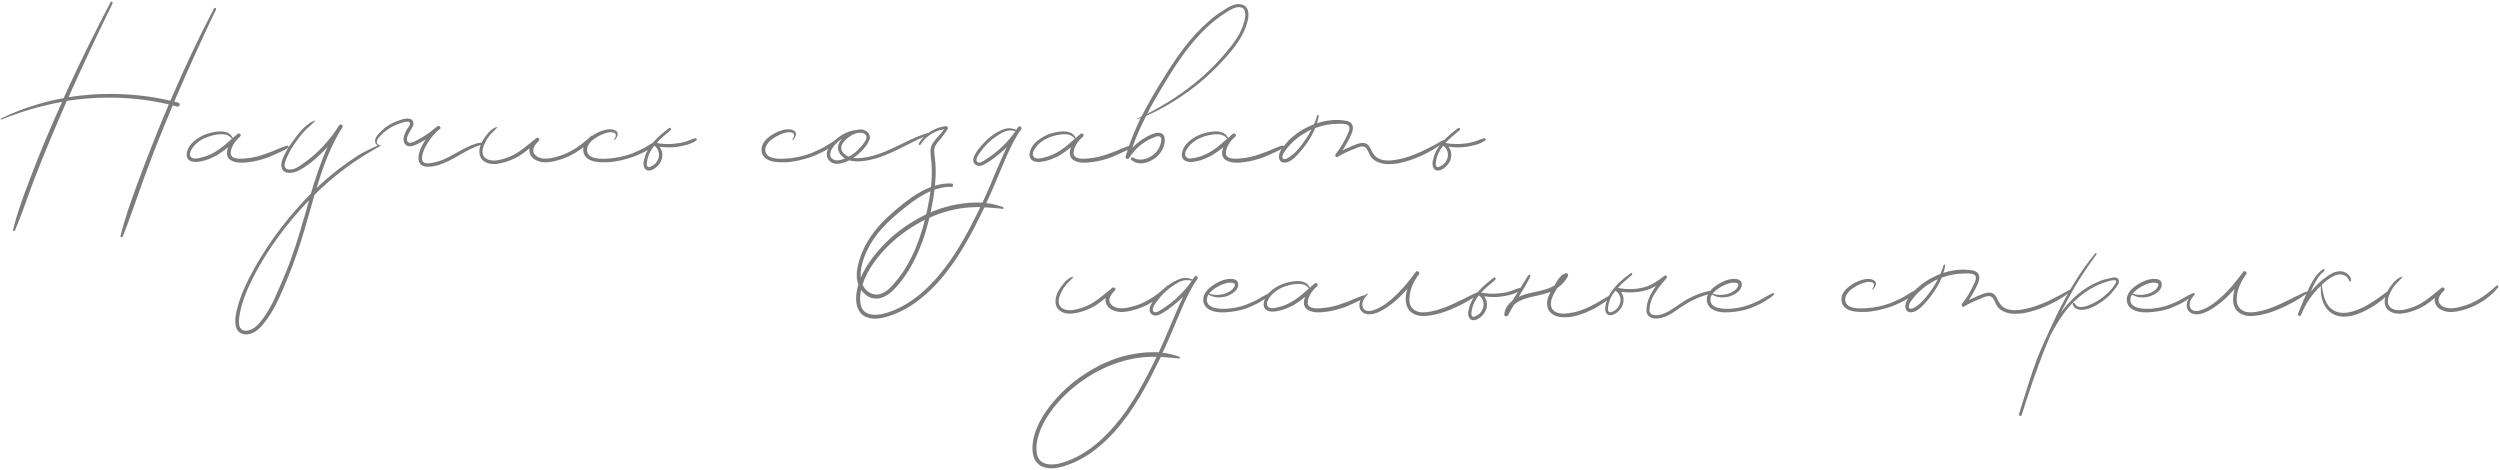 <?xml version="1.0" encoding="UTF-8"?> <svg xmlns="http://www.w3.org/2000/svg" width="1186" height="223" viewBox="0 0 1186 223" fill="none"> <path d="M101.544 3.978C94.464 17.43 87.974 31.236 81.956 45.16C81.602 45.986 81.248 46.93 80.776 47.756C71.1 45.514 61.188 44.452 51.158 44.57C44.904 44.57 38.65 45.16 32.514 46.104C35.7 39.024 39.004 31.826 42.308 24.746C45.966 16.958 49.624 9.288 53.4 1.618C53.636 0.91 52.81 0.438 52.456 1.028C45.376 14.598 38.532 28.286 32.16 42.21C31.57 43.626 30.862 45.16 30.154 46.576C26.142 47.284 22.13 48.228 18.118 49.408C12.1 51.178 6.082 53.42 0.418 56.252C0.182 56.37 0.418 56.96 0.654 56.724C9.976 52.948 19.534 50.116 29.446 48.346C24.018 60.264 18.944 72.3 14.342 84.572C11.274 92.596 8.206 100.62 6.2 108.998C6.082 109.706 6.908 109.824 7.144 109.234C10.094 102.272 12.572 95.074 15.168 87.876C17.882 80.796 20.714 73.598 23.664 66.636C26.26 60.382 28.974 54.128 31.688 47.874C31.924 47.874 32.278 47.756 32.514 47.756C43.37 46.104 54.58 45.868 65.554 47.048C70.392 47.52 75.23 48.464 80.068 49.526C74.758 62.034 69.802 74.66 65.082 87.404C62.132 95.428 59.182 103.57 57.176 111.948C57.058 112.656 57.884 112.774 58.238 112.184C61.07 105.222 63.43 98.024 66.026 90.944C68.504 83.746 71.218 76.666 73.932 69.586C76.528 62.978 79.242 56.488 81.956 49.998C82.664 50.116 83.372 50.352 84.08 50.588C85.26 50.824 85.732 48.936 84.552 48.7C83.962 48.464 83.254 48.346 82.664 48.228C85.614 41.384 88.564 34.54 91.632 27.814C95.172 20.026 98.712 12.238 102.488 4.568C102.724 3.86 101.898 3.388 101.544 3.978ZM136.112 69.114C134.578 69.468 132.926 70.294 131.392 70.884C129.858 71.592 128.206 72.182 126.554 72.772C123.368 73.952 120.064 74.896 116.642 75.132C114.518 75.368 109.326 75.84 109.444 72.536C109.562 69.822 111.45 66.99 113.456 65.22C113.692 65.102 113.81 64.984 113.928 64.748C114.754 64.04 113.574 62.742 112.63 63.568C112.63 63.568 112.512 63.686 112.394 63.804C111.686 64.394 110.978 64.984 110.388 65.574C110.388 65.456 110.388 65.338 110.388 65.22C108.264 61.444 103.544 62.152 100.004 62.978C96.465 63.804 93.397 65.574 90.918 68.052C88.677 70.412 86.788 75.604 91.272 76.666C93.278 77.138 95.403 76.548 97.29 76.076C99.178 75.486 101.066 74.66 102.836 73.716C104.724 72.536 106.494 71.238 108.264 69.822C107.202 72.418 107.32 75.014 110.034 76.312C112.512 77.492 115.58 77.256 118.176 76.902C121.244 76.548 124.194 75.722 127.144 74.66C128.678 74.07 130.212 73.362 131.746 72.654C133.398 71.946 135.168 71.12 136.584 70.176C137.174 69.704 136.82 68.878 136.112 69.114ZM95.284 74.778C93.868 75.132 91.391 75.722 90.447 74.306C89.502 73.008 90.683 71.002 91.508 69.94C93.16 67.58 95.993 65.81 98.707 64.866C100.476 64.276 102.482 63.804 104.488 63.686C106.376 63.568 108.5 63.922 109.798 65.574C109.916 65.81 110.034 65.81 110.152 65.692C105.786 69.704 101.302 73.48 95.284 74.778ZM179.448 68.878C176.262 70.412 172.958 71.828 169.89 73.716C166.822 75.722 163.754 77.846 160.804 80.088C157.146 82.92 153.488 85.988 150.184 89.292C152.662 80.914 155.612 72.654 159.742 64.984C160.568 63.45 161.512 61.916 162.456 60.382C163.046 59.32 161.512 58.494 160.922 59.438C156.438 66.518 150.774 72.772 143.93 77.492C142.514 78.554 140.98 79.616 139.21 80.206C137.912 80.442 136.024 80.796 135.316 79.498C134.726 78.554 135.08 77.374 135.434 76.43C135.788 75.368 136.26 74.306 136.732 73.362C137.558 71.592 138.62 69.822 139.682 68.288C141.098 66.282 142.632 64.158 144.284 62.388C144.992 61.562 145.818 60.736 146.762 60.028C147.706 59.202 148.532 58.258 149.476 57.432C149.594 57.314 149.476 57.196 149.24 57.196C148.178 57.668 147.116 58.14 146.29 58.848C145.228 59.556 144.402 60.382 143.576 61.208C141.924 62.978 140.39 64.866 139.092 66.754C137.676 68.642 136.378 70.53 135.434 72.536C134.49 74.424 133.074 76.902 133.546 79.144C134.254 83.156 139.328 82.212 141.924 80.796C143.812 79.852 145.582 78.554 147.352 77.256C149.122 75.84 150.892 74.306 152.544 72.654C153.488 71.71 154.432 70.766 155.376 69.704C152.19 76.784 149.712 84.336 147.47 91.888C146.408 92.95 145.228 94.13 144.166 95.31C133.9 106.284 125.05 118.556 118.206 131.89C116.318 135.548 114.666 139.324 113.368 143.336C112.424 146.64 111.244 150.416 111.716 153.956C111.952 155.372 112.424 156.788 113.604 157.614C114.784 158.558 116.318 158.794 117.852 158.558C121.392 157.968 123.988 155.136 125.994 152.304C130.832 146.05 133.664 138.498 136.732 131.3C139.8 123.748 142.396 116.078 144.638 108.408C146.172 103.098 147.706 97.67 149.24 92.36C157.146 84.572 165.878 77.728 175.554 72.064C176.97 71.238 178.386 70.294 179.92 69.586C180.392 69.35 179.92 68.642 179.448 68.878ZM138.384 121.86C137.086 125.754 135.552 129.53 133.9 133.306C132.366 136.728 130.95 140.268 129.298 143.69C127.528 146.994 125.64 150.298 123.162 153.13C121.982 154.428 120.802 155.608 119.15 156.316C117.852 156.906 115.964 157.26 114.666 156.316C113.486 155.372 113.368 153.838 113.368 152.54C113.368 150.77 113.722 149 114.076 147.348C114.902 143.336 116.436 139.442 118.088 135.784C124.106 122.686 132.72 110.414 142.278 99.676C143.694 98.142 145.11 96.49 146.644 95.074C146.054 96.844 145.582 98.614 145.11 100.384C142.986 107.582 140.98 114.78 138.384 121.86ZM228.012 67.698C224.944 68.052 222.23 69.468 219.516 70.884C216.566 72.418 213.734 74.188 210.784 75.486C209.25 76.194 207.716 76.666 206.064 77.02C204.648 77.374 202.052 77.964 200.872 76.902C199.928 75.958 200.164 74.188 200.518 73.008C200.872 71.592 201.462 70.294 202.17 68.996C203.822 66.046 206.064 63.214 208.66 61.208C209.604 60.5 208.306 59.32 207.48 59.91C204.176 62.624 200.754 65.22 196.86 66.99C196.034 67.344 194.736 68.052 193.792 67.58C193.084 67.226 192.966 66.282 193.084 65.574C193.438 63.568 194.854 62.034 195.68 60.264C196.388 58.848 196.388 57.078 194.736 56.488C193.084 55.898 191.078 56.488 189.544 57.078C186.122 58.14 182.818 60.028 180.34 62.742C179.16 63.922 177.626 65.574 177.98 67.462C178.334 68.878 179.75 69.586 181.048 68.76C181.048 68.642 181.048 68.524 180.93 68.642C179.75 69.232 178.452 68.288 178.806 66.872C179.042 66.046 179.75 65.102 180.458 64.394C181.52 63.214 182.818 62.152 184.234 61.208C185.65 60.264 187.184 59.438 188.836 58.848C190.252 58.376 192.14 57.55 193.674 57.786C194.736 57.904 194.736 58.73 194.264 59.556C193.792 60.382 193.202 61.09 192.73 61.916C192.022 63.332 191.314 64.866 191.432 66.4C191.55 67.698 192.14 68.76 193.32 69.232C194.972 69.822 196.86 68.878 198.276 68.17C199.574 67.58 200.872 66.872 202.052 66.046C201.698 66.518 201.462 66.99 201.108 67.462C199.692 69.94 198.04 73.244 198.63 76.194C199.574 80.206 204.766 79.144 207.598 78.436C211.138 77.374 214.442 75.604 217.51 73.834C220.932 71.828 224.354 69.822 228.13 68.76C228.602 68.524 228.602 67.698 228.012 67.698ZM280.426 64.512C276.178 68.524 271.458 71.946 265.912 73.834C262.372 74.896 256.708 76.666 253.758 73.362C251.752 71.238 253.994 68.406 255.528 66.872C256.472 66.046 255.174 64.866 254.348 65.574C249.864 69.114 245.734 73.126 240.306 74.896C237.828 75.722 234.996 76.548 232.4 75.958C231.22 75.722 230.158 75.132 229.45 74.07C228.624 72.536 228.86 70.766 229.45 69.232C230.158 67.462 231.102 65.692 232.282 64.276C233.344 62.86 234.76 61.916 235.822 60.5C235.94 60.382 235.822 60.146 235.704 60.264C234.052 60.618 232.636 61.916 231.574 63.096C230.394 64.512 229.332 65.928 228.506 67.58C227.09 70.648 226.618 74.424 229.686 76.548C232.046 78.2 235.232 77.964 237.828 77.374C240.896 76.666 243.846 75.486 246.56 73.834C248.212 72.772 249.746 71.592 251.28 70.294C251.044 71.12 251.044 71.946 251.398 72.772C251.988 74.896 253.994 76.076 256 76.666C258.596 77.374 261.192 76.902 263.67 76.312C266.856 75.486 269.924 74.306 272.638 72.654C275.942 70.766 278.892 68.288 281.252 65.338C281.606 64.748 281.016 64.04 280.426 64.512ZM311.428 66.754C309.54 67.698 307.77 68.996 305.882 70.058C303.994 71.002 301.988 71.946 299.982 72.772C296.206 74.188 292.194 75.014 288.182 75.25C285.704 75.368 282.754 75.486 280.394 74.306C279.332 73.716 278.624 72.772 278.506 71.592C278.27 69.586 279.45 68.052 280.748 66.754C282.636 65.22 284.878 63.922 287.12 63.214C288.3 62.86 289.716 62.506 290.896 62.86C292.784 63.214 292.194 64.984 291.368 66.046C291.25 66.282 291.368 66.518 291.604 66.4C292.784 65.22 293.964 62.978 291.958 61.916C289.834 60.736 286.766 61.562 284.642 62.388C280.866 64.04 275.674 67.462 276.854 72.418C277.68 75.722 281.338 76.784 284.406 76.902C288.536 77.256 292.902 76.666 296.796 75.486C299.628 74.778 302.342 73.716 304.938 72.418C307.416 71.238 310.248 69.586 312.018 67.462C312.372 67.108 311.9 66.518 311.428 66.754ZM329.831 65.574C328.297 65.928 326.881 66.636 325.465 67.108C323.931 67.58 322.397 67.934 320.863 68.052C317.677 68.524 314.491 68.406 311.423 67.816C313.311 65.81 315.435 64.04 317.559 62.27C317.795 62.034 318.031 61.916 318.149 61.68C318.739 61.208 318.031 60.264 317.441 60.736C312.485 64.512 307.057 69.114 305.641 75.486C305.287 76.666 305.051 78.2 305.641 79.38C306.113 80.678 307.411 81.15 308.709 80.796C311.187 80.088 313.311 77.728 314.019 75.25C314.491 73.244 314.137 71.12 312.839 69.586C315.553 69.94 318.267 70.058 320.981 69.704C322.751 69.468 324.403 69.114 326.055 68.642C327.471 68.17 329.123 67.58 330.421 66.518C330.893 66.164 330.303 65.456 329.831 65.574ZM311.895 76.194C311.305 77.374 310.243 78.318 308.945 78.908C308.355 79.262 307.411 79.616 307.057 78.79C306.703 78.2 306.821 77.492 306.939 76.784C307.293 73.834 308.591 71.356 310.361 69.114C312.603 70.53 313.311 73.716 311.895 76.194ZM396.01 66.754C394.122 67.698 392.352 68.996 390.464 70.058C388.576 71.002 386.57 71.946 384.564 72.772C380.788 74.188 376.776 75.014 372.764 75.25C370.286 75.368 367.336 75.486 364.976 74.306C363.914 73.716 363.206 72.772 363.088 71.592C362.852 69.586 364.032 68.052 365.33 66.754C367.218 65.22 369.46 63.922 371.702 63.214C372.882 62.86 374.298 62.506 375.478 62.86C377.366 63.214 376.776 64.984 375.95 66.046C375.832 66.282 375.95 66.518 376.186 66.4C377.366 65.22 378.546 62.978 376.54 61.916C374.416 60.736 371.348 61.562 369.224 62.388C365.448 64.04 360.256 67.462 361.436 72.418C362.262 75.722 365.92 76.784 368.988 76.902C373.118 77.256 377.484 76.666 381.378 75.486C384.21 74.778 386.924 73.716 389.52 72.418C391.998 71.238 394.83 69.586 396.6 67.462C396.954 67.108 396.482 66.518 396.01 66.754ZM441.821 62.624C434.741 64.394 428.369 68.17 421.761 71.12C418.457 72.536 415.035 73.834 411.495 74.542C409.371 74.896 407.011 75.25 404.769 74.896C406.303 73.952 407.719 72.772 409.017 71.356C410.315 69.94 411.731 68.288 412.439 66.4C413.147 64.512 412.203 62.742 410.433 61.916C409.135 61.208 407.719 61.326 406.303 61.68C402.999 61.916 399.695 63.568 397.217 65.574C394.621 67.698 390.491 72.064 392.969 75.604C395.211 79.026 399.695 77.61 402.881 76.076C406.775 77.138 411.259 76.312 415.153 75.25C424.593 72.536 432.853 66.754 442.057 63.332C442.529 63.214 442.293 62.506 441.821 62.624ZM410.905 64.394C411.377 65.456 410.669 66.518 410.197 67.344C409.253 68.76 408.073 70.058 406.775 71.356C405.595 72.536 404.179 73.48 402.645 74.306C402.173 74.188 401.701 73.834 401.229 73.598C400.049 72.772 398.987 71.474 399.105 69.94C399.105 68.642 399.931 67.58 400.875 66.636C402.763 64.63 406.303 62.388 409.135 63.096C409.843 63.214 410.669 63.686 410.905 64.394ZM396.745 76.076C395.801 75.958 394.739 75.486 394.149 74.66C393.677 73.716 393.795 72.654 394.149 71.71C394.857 69.822 396.391 68.288 397.807 66.99C398.397 66.518 398.869 66.164 399.459 65.81C398.751 66.636 398.161 67.462 397.807 68.524C396.863 71.356 398.633 73.834 400.875 75.132C399.577 75.722 398.161 76.194 396.745 76.076ZM451.448 87.05C448.734 86.932 446.02 87.286 443.542 88.112C443.66 86.46 443.778 84.808 443.896 83.038C443.896 81.268 443.896 79.38 443.778 77.61C443.66 75.722 443.306 73.834 443.188 71.946C443.07 69.468 444.368 68.052 445.902 66.282C447.082 64.866 448.144 63.45 449.088 62.034C449.442 61.562 449.914 60.854 449.56 60.264C449.088 59.438 447.2 60.146 446.492 60.264C443.542 60.972 440.828 62.506 438.586 64.63C437.524 65.692 436.58 66.872 435.872 68.17C435.518 68.642 436.344 69.114 436.698 68.642C438.232 66.046 440.592 64.04 443.306 62.742C444.604 62.034 446.02 61.68 447.436 61.444C447.554 61.326 447.672 61.326 447.908 61.326C446.964 62.624 445.902 63.804 444.84 64.984C443.542 66.518 442.126 67.934 441.654 69.94C441.3 71.238 441.418 72.536 441.536 73.952C441.772 75.722 441.89 77.492 442.008 79.262C442.126 82.448 442.008 85.516 441.654 88.702C438.586 89.882 435.636 91.534 432.804 93.422C430.09 95.31 427.376 97.434 424.898 99.558C422.302 101.8 419.824 104.042 417.582 106.52C413.216 111.358 409.558 117.022 407.67 123.394C406.608 126.934 405.9 130.71 406.962 134.25C407.788 137.082 409.794 139.678 412.508 140.976C419.116 143.808 424.662 137.2 428.202 132.48C432.332 127.052 435.282 120.798 437.642 114.426C440.002 107.936 441.536 101.21 442.716 94.366C442.952 92.95 443.188 91.416 443.306 90C444.486 89.646 445.666 89.292 446.846 89.056C448.38 88.702 449.914 88.584 451.448 88.702C452.392 88.702 452.392 87.05 451.448 87.05ZM437.524 108.762C435.754 114.78 433.394 120.68 430.09 126.226C428.556 128.94 426.668 131.536 424.544 134.014C422.656 136.374 420.296 138.734 417.346 139.56C414.514 140.268 411.682 138.852 410.03 136.492C408.142 133.778 408.024 130.12 408.614 126.934C409.794 120.798 412.98 115.016 416.874 110.178C420.768 105.458 425.488 101.446 430.326 97.67C433.748 94.956 437.406 92.478 441.418 90.708C440.592 96.844 439.294 102.862 437.524 108.762ZM482.96 60.382C482.724 60.736 482.37 61.09 482.134 61.562C480.718 61.09 479.42 60.736 478.004 60.854C476.234 61.09 474.582 61.916 473.048 62.742C469.39 64.866 466.322 67.934 463.726 71.356C462.782 72.772 461.602 74.424 461.72 76.194C461.838 77.846 463.372 78.908 465.024 78.672C466.912 78.318 468.8 76.902 470.452 75.84C472.104 74.66 473.638 73.362 475.172 72.064C475.998 71.356 476.824 70.648 477.65 69.822C475.408 74.306 473.638 78.908 471.632 83.392C469.862 87.758 467.974 92.006 466.086 96.136C462.074 95.9 457.944 96.254 453.932 96.962C446.616 98.26 439.654 101.092 433.282 104.986C426.792 108.88 421.01 113.718 416.172 119.5C410.98 125.636 406.378 133.188 406.142 141.448C406.142 145.224 407.322 149 410.98 150.416C414.166 151.714 417.824 151.124 421.01 150.18C427.264 148.292 432.928 144.988 437.884 140.74C448.268 132.126 455.82 120.208 462.074 108.29C463.726 104.986 465.378 101.682 467.03 98.378C468.21 98.378 469.39 98.496 470.57 98.614C472.34 98.732 473.992 98.85 475.762 99.086C476.234 99.086 476.234 98.496 475.88 98.26C473.284 97.316 470.57 96.608 467.856 96.372C468.8 94.484 469.626 92.596 470.452 90.708C473.992 82.802 476.942 74.66 480.954 66.99C482.016 64.984 483.196 63.096 484.494 61.208C485.084 60.264 483.55 59.438 482.96 60.382ZM463.49 101.446C457.708 113.246 451.1 124.928 442.014 134.368C437.766 138.852 432.81 142.864 427.264 145.696C424.55 147.112 421.482 148.292 418.532 149C415.464 149.59 411.334 149.708 409.328 146.876C408.148 145.224 408.03 143.1 408.03 141.212C408.148 139.206 408.502 137.2 409.092 135.312C410.272 131.536 412.16 127.996 414.52 124.692C418.768 118.674 424.196 113.482 430.214 109.352C436.114 105.222 442.722 102.036 449.684 100.148C453.106 99.204 456.528 98.614 460.068 98.378C461.72 98.26 463.372 98.26 465.024 98.26C464.552 99.322 464.08 100.384 463.49 101.446ZM468.092 75.368C467.148 75.958 464.434 78.082 463.49 76.666C462.664 75.486 464.08 73.48 464.788 72.536C466.912 69.468 469.508 66.754 472.576 64.748C474.11 63.686 475.644 62.624 477.414 62.152C478.83 61.68 480.364 61.916 481.78 62.152C478.122 67.462 473.402 71.946 468.092 75.368ZM535.976 69.114C534.442 69.468 532.79 70.294 531.256 70.884C529.722 71.592 528.07 72.182 526.418 72.772C523.232 73.952 519.928 74.896 516.506 75.132C514.382 75.368 509.19 75.84 509.308 72.536C509.426 69.822 511.314 66.99 513.32 65.22C513.556 65.102 513.674 64.984 513.792 64.748C514.618 64.04 513.438 62.742 512.494 63.568C512.494 63.568 512.376 63.686 512.258 63.804C511.55 64.394 510.842 64.984 510.252 65.574C510.252 65.456 510.252 65.338 510.252 65.22C508.128 61.444 503.408 62.152 499.868 62.978C496.328 63.804 493.26 65.574 490.782 68.052C488.54 70.412 486.652 75.604 491.136 76.666C493.142 77.138 495.266 76.548 497.154 76.076C499.042 75.486 500.93 74.66 502.7 73.716C504.588 72.536 506.358 71.238 508.128 69.822C507.066 72.418 507.184 75.014 509.898 76.312C512.376 77.492 515.444 77.256 518.04 76.902C521.108 76.548 524.058 75.722 527.008 74.66C528.542 74.07 530.076 73.362 531.61 72.654C533.262 71.946 535.032 71.12 536.448 70.176C537.038 69.704 536.684 68.878 535.976 69.114ZM495.148 74.778C493.732 75.132 491.254 75.722 490.31 74.306C489.366 73.008 490.546 71.002 491.372 69.94C493.024 67.58 495.856 65.81 498.57 64.866C500.34 64.276 502.346 63.804 504.352 63.686C506.24 63.568 508.364 63.922 509.662 65.574C509.78 65.81 509.898 65.81 510.016 65.692C505.65 69.704 501.166 73.48 495.148 74.778ZM592.023 5.04C591.433 2.68 589.191 1.736 586.831 1.972C584.235 2.326 581.993 3.86 579.869 5.276C577.509 6.692 575.385 8.344 573.261 10.232C564.765 17.548 558.275 26.87 552.375 36.428C548.481 42.564 544.823 48.818 541.519 55.308C540.929 55.662 540.339 55.898 539.749 56.134C539.513 56.252 539.631 56.606 539.867 56.488C540.339 56.37 540.693 56.134 541.165 55.898C539.041 60.382 537.035 64.984 535.383 69.822C534.911 71.238 534.439 72.772 533.967 74.306C533.731 75.25 535.147 75.84 535.619 75.014C538.451 70.53 542.699 66.872 547.655 65.102C548.363 64.748 549.543 64.394 550.369 64.866C551.313 65.456 550.841 67.344 550.605 68.17C549.897 70.766 548.363 72.772 546.003 74.188C543.525 75.722 540.221 76.43 537.625 74.778C536.917 74.306 536.091 75.25 536.681 75.84C539.277 78.082 542.699 77.846 545.531 76.43C548.599 75.014 550.723 72.89 551.903 69.822C552.847 67.462 553.319 63.332 549.897 62.978C548.717 62.86 547.419 63.332 546.239 63.804C544.705 64.394 543.289 65.22 541.873 66.164C540.221 67.226 538.569 68.642 537.153 70.176C538.923 64.866 541.283 59.792 543.761 54.954C552.965 50.942 561.461 45.514 569.249 39.142C573.615 35.484 577.863 31.354 581.639 27.106C585.415 22.858 588.955 18.256 590.961 12.946C591.787 10.586 592.731 7.636 592.023 5.04ZM590.253 10.232C588.955 15.542 585.533 20.262 581.993 24.392C578.571 28.64 574.677 32.534 570.665 36.192C562.641 43.272 553.673 49.172 544.233 54.01C546.239 49.998 548.481 46.104 550.841 42.21C556.387 32.888 562.169 23.684 569.603 15.896C573.261 12.002 577.391 8.58 581.875 5.748C583.881 4.568 586.359 2.916 588.719 3.506C591.551 4.214 590.843 8.108 590.253 10.232ZM608.228 69.114C606.694 69.468 605.042 70.294 603.508 70.884C601.974 71.592 600.322 72.182 598.67 72.772C595.484 73.952 592.18 74.896 588.758 75.132C586.634 75.368 581.442 75.84 581.56 72.536C581.678 69.822 583.566 66.99 585.572 65.22C585.808 65.102 585.926 64.984 586.044 64.748C586.87 64.04 585.69 62.742 584.746 63.568C584.746 63.568 584.628 63.686 584.51 63.804C583.802 64.394 583.094 64.984 582.504 65.574C582.504 65.456 582.504 65.338 582.504 65.22C580.38 61.444 575.66 62.152 572.12 62.978C568.58 63.804 565.512 65.574 563.034 68.052C560.792 70.412 558.904 75.604 563.388 76.666C565.394 77.138 567.518 76.548 569.406 76.076C571.294 75.486 573.182 74.66 574.952 73.716C576.84 72.536 578.61 71.238 580.38 69.822C579.318 72.418 579.436 75.014 582.15 76.312C584.628 77.492 587.696 77.256 590.292 76.902C593.36 76.548 596.31 75.722 599.26 74.66C600.794 74.07 602.328 73.362 603.862 72.654C605.514 71.946 607.284 71.12 608.7 70.176C609.29 69.704 608.936 68.878 608.228 69.114ZM567.4 74.778C565.984 75.132 563.506 75.722 562.562 74.306C561.618 73.008 562.798 71.002 563.624 69.94C565.276 67.58 568.108 65.81 570.822 64.866C572.592 64.276 574.598 63.804 576.604 63.686C578.492 63.568 580.616 63.922 581.914 65.574C582.032 65.81 582.15 65.81 582.268 65.692C577.902 69.704 573.418 73.48 567.4 74.778ZM684.485 66.518C681.181 68.524 677.641 70.294 674.219 71.946C670.679 73.48 667.139 74.896 663.363 75.604C660.413 76.194 657.109 76.548 654.395 75.368C653.215 74.896 652.271 74.07 651.563 73.008C650.501 71.592 650.147 69.586 648.613 68.406C646.489 66.99 643.657 68.406 641.533 69.232C639.999 69.822 638.347 70.648 636.813 71.356C638.347 69.114 639.645 66.754 640.825 64.276C641.415 62.978 642.005 61.444 641.769 60.028C641.415 58.494 640.235 57.55 638.701 57.314C634.099 56.488 629.261 56.96 624.777 58.494C625.131 57.314 625.485 56.134 625.603 55.072C625.721 54.482 625.013 54.246 624.895 54.836C624.659 55.19 624.541 55.544 624.541 55.898C624.187 56.96 623.715 58.022 623.361 58.966C622.417 59.32 621.473 59.674 620.647 60.146C617.815 61.444 615.219 63.096 612.859 65.22C611.679 66.164 610.617 67.344 609.673 68.524C608.729 69.704 607.667 70.884 607.195 72.182C606.251 74.306 606.605 77.374 609.555 77.138C611.915 77.02 614.039 75.014 615.573 73.362C618.995 69.704 622.063 65.338 623.951 60.736C627.491 59.438 631.149 58.73 634.925 58.73C636.223 58.73 638.229 58.612 639.409 59.32C640.825 60.146 639.999 62.27 639.409 63.45C637.875 66.872 635.987 70.176 633.627 73.126C633.155 73.834 633.745 74.896 634.571 74.424C636.931 73.008 639.409 71.828 641.887 70.884C643.657 70.176 646.725 68.406 648.259 70.412C649.203 71.828 649.675 73.598 650.737 74.896C651.681 75.84 652.743 76.548 654.041 77.02C656.873 78.2 660.177 77.964 663.245 77.492C666.903 76.784 670.443 75.604 673.865 74.07C677.877 72.3 681.653 70.058 685.075 67.344C685.547 66.99 684.957 66.164 684.485 66.518ZM616.635 69.822C615.219 71.474 613.685 73.244 611.797 74.424C611.089 74.896 610.263 75.486 609.319 75.486C608.257 75.486 608.257 74.542 608.493 73.598C608.847 72.536 609.673 71.474 610.381 70.53C611.207 69.468 612.151 68.524 613.095 67.58C614.983 65.692 617.107 64.158 619.467 62.86C620.293 62.27 621.237 61.798 622.181 61.444C620.647 64.394 618.759 67.226 616.635 69.822ZM704.112 65.574C702.578 65.928 701.162 66.636 699.746 67.108C698.212 67.58 696.678 67.934 695.144 68.052C691.958 68.524 688.772 68.406 685.704 67.816C687.592 65.81 689.716 64.04 691.84 62.27C692.076 62.034 692.312 61.916 692.43 61.68C693.02 61.208 692.312 60.264 691.722 60.736C686.766 64.512 681.338 69.114 679.922 75.486C679.568 76.666 679.332 78.2 679.922 79.38C680.394 80.678 681.692 81.15 682.99 80.796C685.468 80.088 687.592 77.728 688.3 75.25C688.772 73.244 688.418 71.12 687.12 69.586C689.834 69.94 692.548 70.058 695.262 69.704C697.032 69.468 698.684 69.114 700.336 68.642C701.752 68.17 703.404 67.58 704.702 66.518C705.174 66.164 704.584 65.456 704.112 65.574ZM686.176 76.194C685.586 77.374 684.524 78.318 683.226 78.908C682.636 79.262 681.692 79.616 681.338 78.79C680.984 78.2 681.102 77.492 681.22 76.784C681.574 73.834 682.872 71.356 684.642 69.114C686.884 70.53 687.592 73.716 686.176 76.194Z" fill="#7C7C7C"></path> <path d="M553.74 135.512C549.492 139.524 544.772 142.946 539.226 144.834C535.686 145.896 530.022 147.666 527.072 144.362C525.066 142.238 527.308 139.406 528.842 137.872C529.786 137.046 528.488 135.866 527.662 136.574C523.178 140.114 519.048 144.126 513.62 145.896C511.142 146.722 508.31 147.548 505.714 146.958C504.534 146.722 503.472 146.132 502.764 145.07C501.938 143.536 502.174 141.766 502.764 140.232C503.472 138.462 504.416 136.692 505.596 135.276C506.658 133.86 508.074 132.916 509.136 131.5C509.254 131.382 509.136 131.146 509.018 131.264C507.366 131.618 505.95 132.916 504.888 134.096C503.708 135.512 502.646 136.928 501.82 138.58C500.404 141.648 499.932 145.424 503 147.548C505.36 149.2 508.546 148.964 511.142 148.374C514.21 147.666 517.16 146.486 519.874 144.834C521.526 143.772 523.06 142.592 524.594 141.294C524.358 142.12 524.358 142.946 524.712 143.772C525.302 145.896 527.308 147.076 529.314 147.666C531.91 148.374 534.506 147.902 536.984 147.312C540.17 146.486 543.238 145.306 545.952 143.654C549.256 141.766 552.206 139.288 554.566 136.338C554.92 135.748 554.33 135.04 553.74 135.512ZM566.598 131.382C566.362 131.736 566.008 132.09 565.772 132.562C564.356 132.09 563.058 131.736 561.642 131.854C559.872 132.09 558.22 132.916 556.686 133.742C553.028 135.866 549.96 138.934 547.364 142.356C546.42 143.772 545.24 145.424 545.358 147.194C545.476 148.846 547.01 149.908 548.662 149.672C550.55 149.318 552.438 147.902 554.09 146.84C555.742 145.66 557.276 144.362 558.81 143.064C559.636 142.356 560.462 141.648 561.288 140.822C559.046 145.306 557.276 149.908 555.27 154.392C553.5 158.758 551.612 163.006 549.724 167.136C545.712 166.9 541.582 167.254 537.57 167.962C530.254 169.26 523.292 172.092 516.92 175.986C510.43 179.88 504.648 184.718 499.81 190.5C494.618 196.636 490.016 204.188 489.78 212.448C489.78 216.224 490.96 220 494.618 221.416C497.804 222.714 501.462 222.124 504.648 221.18C510.902 219.292 516.566 215.988 521.522 211.74C531.906 203.126 539.458 191.208 545.712 179.29C547.364 175.986 549.016 172.682 550.668 169.378C551.848 169.378 553.028 169.496 554.208 169.614C555.978 169.732 557.63 169.85 559.4 170.086C559.872 170.086 559.872 169.496 559.518 169.26C556.922 168.316 554.208 167.608 551.494 167.372C552.438 165.484 553.264 163.596 554.09 161.708C557.63 153.802 560.58 145.66 564.592 137.99C565.654 135.984 566.834 134.096 568.132 132.208C568.722 131.264 567.188 130.438 566.598 131.382ZM547.128 172.446C541.346 184.246 534.738 195.928 525.652 205.368C521.404 209.852 516.448 213.864 510.902 216.696C508.188 218.112 505.12 219.292 502.17 220C499.102 220.59 494.972 220.708 492.966 217.876C491.786 216.224 491.668 214.1 491.668 212.212C491.786 210.206 492.14 208.2 492.73 206.312C493.91 202.536 495.798 198.996 498.158 195.692C502.406 189.674 507.834 184.482 513.852 180.352C519.752 176.222 526.36 173.036 533.322 171.148C536.744 170.204 540.166 169.614 543.706 169.378C545.358 169.26 547.01 169.26 548.662 169.26C548.19 170.322 547.718 171.384 547.128 172.446ZM551.73 146.368C550.786 146.958 548.072 149.082 547.128 147.666C546.302 146.486 547.718 144.48 548.426 143.536C550.55 140.468 553.146 137.754 556.214 135.748C557.748 134.686 559.282 133.624 561.052 133.152C562.468 132.68 564.002 132.916 565.418 133.152C561.76 138.462 557.04 142.946 551.73 146.368ZM602.268 139.052C599.908 139.996 597.666 141.53 595.424 142.71C593.182 143.772 590.822 144.716 588.462 145.424C584.922 146.368 580.792 146.84 577.134 146.25C575.718 146.014 574.184 145.542 573.24 144.362C572.178 142.946 572.414 141.176 573.24 139.76C575.128 140.822 577.134 141.294 579.258 141.058C581.736 140.822 584.096 139.878 585.984 138.108C587.754 136.456 588.344 133.152 585.276 132.444C582.208 131.854 579.022 133.152 576.426 134.686C574.184 136.102 571.706 137.99 570.998 140.704C570.526 142.592 570.998 144.834 572.65 146.132C575.6 148.61 580.438 148.374 584.096 147.902C587.4 147.548 590.586 146.722 593.654 145.306C595.306 144.598 596.84 143.89 598.256 142.946C599.79 142.002 601.442 141.058 602.74 139.76C602.976 139.524 602.74 138.934 602.268 139.052ZM579.612 135.04C580.792 134.568 582.09 134.096 583.27 134.096C583.978 134.096 584.686 134.096 585.276 134.332C585.984 134.568 585.866 135.276 585.63 135.866C584.686 137.99 581.854 139.288 579.73 139.642C577.724 140.114 575.482 139.996 573.594 139.288L573.712 139.17C575.246 137.282 577.488 135.984 579.612 135.04ZM647.04 140.114C645.506 140.468 643.854 141.294 642.32 141.884C640.786 142.592 639.134 143.182 637.482 143.772C634.296 144.952 630.992 145.896 627.57 146.132C625.446 146.368 620.254 146.84 620.372 143.536C620.49 140.822 622.378 137.99 624.384 136.22C624.62 136.102 624.738 135.984 624.856 135.748C625.682 135.04 624.502 133.742 623.558 134.568C623.558 134.568 623.44 134.686 623.322 134.804C622.614 135.394 621.906 135.984 621.316 136.574C621.316 136.456 621.316 136.338 621.316 136.22C619.192 132.444 614.472 133.152 610.932 133.978C607.392 134.804 604.324 136.574 601.846 139.052C599.604 141.412 597.716 146.604 602.2 147.666C604.206 148.138 606.33 147.548 608.218 147.076C610.106 146.486 611.994 145.66 613.764 144.716C615.652 143.536 617.422 142.238 619.192 140.822C618.13 143.418 618.248 146.014 620.962 147.312C623.44 148.492 626.508 148.256 629.104 147.902C632.172 147.548 635.122 146.722 638.072 145.66C639.606 145.07 641.14 144.362 642.674 143.654C644.326 142.946 646.096 142.12 647.512 141.176C648.102 140.704 647.748 139.878 647.04 140.114ZM606.212 145.778C604.796 146.132 602.318 146.722 601.374 145.306C600.43 144.008 601.61 142.002 602.436 140.94C604.088 138.58 606.92 136.81 609.634 135.866C611.404 135.276 613.41 134.804 615.416 134.686C617.304 134.568 619.428 134.922 620.726 136.574C620.844 136.81 620.962 136.81 621.08 136.692C616.714 140.704 612.23 144.48 606.212 145.778ZM701.523 138.344C694.561 141.412 688.189 145.424 680.873 147.312C678.395 147.902 675.799 148.492 673.321 148.02C670.489 147.43 668.601 145.306 668.601 142.356C668.601 138.462 670.017 134.568 672.259 131.382C672.495 130.91 672.849 130.438 673.203 130.084C673.793 129.258 672.377 128.078 671.669 128.904C671.669 129.022 671.669 129.022 671.551 129.14C668.247 133.624 664.589 138.108 660.341 141.766C658.335 143.536 656.211 145.07 653.851 146.25C652.199 146.958 649.957 148.02 648.069 147.312C646.417 146.722 646.063 144.952 646.417 143.418C646.771 141.884 647.833 140.704 648.895 139.524C649.013 139.406 648.895 139.17 648.659 139.288C648.187 139.642 647.479 139.878 647.007 140.35C646.417 140.704 645.945 141.412 645.709 142.002C644.883 143.3 644.647 144.834 645.119 146.368C646.063 148.846 648.777 149.436 651.255 148.964C653.969 148.374 656.447 146.84 658.689 145.306C661.403 143.418 663.763 141.294 666.005 138.816C666.595 138.226 667.067 137.636 667.657 137.046C667.303 138.108 667.067 139.288 666.949 140.468C666.595 143.772 667.421 147.312 670.607 148.846C673.085 150.262 676.153 150.026 678.985 149.554C682.171 149.082 685.357 148.02 688.425 146.722C693.263 144.716 697.747 142.238 701.995 139.17C702.467 138.816 702.113 138.108 701.523 138.344ZM721.03 136.574C719.496 136.928 718.08 137.636 716.664 138.108C715.13 138.58 713.596 138.934 712.062 139.052C708.876 139.524 705.69 139.406 702.622 138.816C704.51 136.81 706.634 135.04 708.758 133.27C708.994 133.034 709.23 132.916 709.348 132.68C709.938 132.208 709.23 131.264 708.64 131.736C703.684 135.512 698.256 140.114 696.84 146.486C696.486 147.666 696.25 149.2 696.84 150.38C697.312 151.678 698.61 152.15 699.908 151.796C702.386 151.088 704.51 148.728 705.218 146.25C705.69 144.244 705.336 142.12 704.038 140.586C706.752 140.94 709.466 141.058 712.18 140.704C713.95 140.468 715.602 140.114 717.254 139.642C718.67 139.17 720.322 138.58 721.62 137.518C722.092 137.164 721.502 136.456 721.03 136.574ZM703.094 147.194C702.504 148.374 701.442 149.318 700.144 149.908C699.554 150.262 698.61 150.616 698.256 149.79C697.902 149.2 698.02 148.492 698.138 147.784C698.492 144.834 699.79 142.356 701.56 140.114C703.802 141.53 704.51 144.716 703.094 147.194ZM762.834 140.586C756.934 144.126 751.034 147.784 744.072 148.61C741.594 148.964 737.936 148.964 736.402 146.604C734.868 144.126 736.284 141.058 737.464 138.816C737.936 138.108 738.29 137.4 738.762 136.692C740.886 135.276 742.656 133.27 743.836 131.028C744.19 130.32 743.6 129.376 742.774 129.612C741.122 130.202 739.942 131.382 738.998 132.798C738.526 133.624 737.936 134.45 737.464 135.394C736.874 135.748 736.284 135.984 735.694 136.338C732.626 137.754 729.086 138.226 725.782 139.052C724.13 139.406 722.242 139.996 720.472 140.822C720.59 140.704 720.708 140.468 720.826 140.232C721.77 138.698 722.714 137.164 723.658 135.63C724.13 134.804 724.484 133.978 724.956 133.152C725.428 132.444 725.9 131.618 726.018 130.792C726.136 130.32 725.546 130.202 725.31 130.438C724.72 130.91 724.366 131.736 723.894 132.326C723.422 133.152 722.95 133.86 722.478 134.686C721.416 136.22 720.472 137.872 719.528 139.406C718.82 140.468 718.112 141.648 717.404 142.71C715.398 144.362 713.864 146.368 713.628 149.2C713.51 150.144 714.926 150.38 715.398 149.672C716.342 147.902 717.286 146.132 718.348 144.48C718.938 144.008 719.528 143.536 720.118 143.182C722.832 141.648 725.9 140.94 728.85 140.35C731.092 139.878 733.452 139.288 735.576 138.462C734.396 140.704 733.452 143.3 734.16 145.778C734.986 148.964 738.172 150.38 741.122 150.498C744.898 150.734 748.91 149.672 752.332 148.256C756.344 146.604 760.12 144.362 763.542 141.53C764.132 141.058 763.424 140.232 762.834 140.586ZM812.451 137.872C809.029 138.108 805.725 139.406 802.657 140.822C799.589 142.238 796.875 144.244 794.043 146.132C791.447 147.902 788.497 149.672 785.193 149.554C784.367 149.554 783.541 149.318 782.951 148.61C782.361 147.902 782.479 146.958 782.597 146.014C782.715 144.48 783.187 142.828 783.895 141.294C785.547 137.872 788.143 134.804 790.621 131.972C791.211 131.382 790.385 130.202 789.677 130.792C786.727 133.034 783.777 135.276 780.119 136.22C776.107 137.4 771.623 137.4 767.493 136.574C769.499 134.332 771.977 132.326 774.219 130.438C774.573 129.966 774.101 129.258 773.629 129.612C768.555 133.27 763.245 137.872 761.829 144.244C761.593 145.542 761.239 146.958 761.829 148.138C762.301 149.318 763.481 149.79 764.779 149.436C767.257 148.728 769.381 146.486 769.971 144.008C770.561 142.12 770.089 139.996 769.027 138.462C772.803 138.934 776.579 138.816 780.237 137.872C782.243 137.4 784.013 136.574 785.665 135.512C784.721 136.928 783.777 138.344 782.951 139.878C782.243 141.412 781.535 143.064 781.299 144.834C781.063 146.368 780.827 148.256 781.771 149.554C784.013 152.15 788.379 150.97 790.975 149.79C794.279 148.256 796.993 145.778 800.179 144.008C802.067 142.828 804.073 141.884 806.079 141.058C808.203 140.232 810.445 139.642 812.687 138.934C813.277 138.816 813.159 137.754 812.451 137.872ZM768.083 144.952C767.493 146.25 766.431 147.194 765.133 147.784C764.425 148.138 763.481 148.492 763.009 147.666C762.773 146.958 762.891 146.25 762.891 145.66C763.245 142.592 764.543 140.114 766.313 137.872C768.791 139.406 769.499 142.474 768.083 144.952ZM841.149 139.052C838.789 139.996 836.547 141.53 834.305 142.71C832.063 143.772 829.703 144.716 827.343 145.424C823.803 146.368 819.673 146.84 816.015 146.25C814.599 146.014 813.065 145.542 812.121 144.362C811.059 142.946 811.295 141.176 812.121 139.76C814.009 140.822 816.015 141.294 818.139 141.058C820.617 140.822 822.977 139.878 824.865 138.108C826.635 136.456 827.225 133.152 824.157 132.444C821.089 131.854 817.903 133.152 815.307 134.686C813.065 136.102 810.587 137.99 809.879 140.704C809.407 142.592 809.879 144.834 811.531 146.132C814.481 148.61 819.319 148.374 822.977 147.902C826.281 147.548 829.467 146.722 832.535 145.306C834.187 144.598 835.721 143.89 837.137 142.946C838.671 142.002 840.323 141.058 841.621 139.76C841.857 139.524 841.621 138.934 841.149 139.052ZM818.493 135.04C819.673 134.568 820.971 134.096 822.151 134.096C822.859 134.096 823.567 134.096 824.157 134.332C824.865 134.568 824.747 135.276 824.511 135.866C823.567 137.99 820.735 139.288 818.611 139.642C816.605 140.114 814.363 139.996 812.475 139.288L812.593 139.17C814.127 137.282 816.369 135.984 818.493 135.04ZM908.321 137.754C906.433 138.698 904.663 139.996 902.775 141.058C900.887 142.002 898.881 142.946 896.875 143.772C893.099 145.188 889.087 146.014 885.075 146.25C882.597 146.368 879.647 146.486 877.287 145.306C876.225 144.716 875.517 143.772 875.399 142.592C875.163 140.586 876.343 139.052 877.641 137.754C879.529 136.22 881.771 134.922 884.013 134.214C885.193 133.86 886.609 133.506 887.789 133.86C889.677 134.214 889.087 135.984 888.261 137.046C888.143 137.282 888.261 137.518 888.497 137.4C889.677 136.22 890.857 133.978 888.851 132.916C886.727 131.736 883.659 132.562 881.535 133.388C877.759 135.04 872.567 138.462 873.747 143.418C874.573 146.722 878.231 147.784 881.299 147.902C885.429 148.256 889.795 147.666 893.689 146.486C896.521 145.778 899.235 144.716 901.831 143.418C904.309 142.238 907.141 140.586 908.911 138.462C909.265 138.108 908.793 137.518 908.321 137.754ZM981.653 137.518C978.349 139.524 974.809 141.294 971.387 142.946C967.847 144.48 964.307 145.896 960.531 146.604C957.581 147.194 954.277 147.548 951.563 146.368C950.383 145.896 949.439 145.07 948.731 144.008C947.669 142.592 947.315 140.586 945.781 139.406C943.657 137.99 940.825 139.406 938.701 140.232C937.167 140.822 935.515 141.648 933.981 142.356C935.515 140.114 936.813 137.754 937.993 135.276C938.583 133.978 939.173 132.444 938.937 131.028C938.583 129.494 937.403 128.55 935.869 128.314C931.267 127.488 926.429 127.96 921.945 129.494C922.299 128.314 922.653 127.134 922.771 126.072C922.889 125.482 922.181 125.246 922.063 125.836C921.827 126.19 921.709 126.544 921.709 126.898C921.355 127.96 920.883 129.022 920.529 129.966C919.585 130.32 918.641 130.674 917.815 131.146C914.983 132.444 912.387 134.096 910.027 136.22C908.847 137.164 907.785 138.344 906.841 139.524C905.897 140.704 904.835 141.884 904.363 143.182C903.419 145.306 903.773 148.374 906.723 148.138C909.083 148.02 911.207 146.014 912.741 144.362C916.163 140.704 919.231 136.338 921.119 131.736C924.659 130.438 928.317 129.73 932.093 129.73C933.391 129.73 935.397 129.612 936.577 130.32C937.993 131.146 937.167 133.27 936.577 134.45C935.043 137.872 933.155 141.176 930.795 144.126C930.323 144.834 930.913 145.896 931.739 145.424C934.099 144.008 936.577 142.828 939.055 141.884C940.825 141.176 943.893 139.406 945.427 141.412C946.371 142.828 946.843 144.598 947.905 145.896C948.849 146.84 949.911 147.548 951.209 148.02C954.041 149.2 957.345 148.964 960.413 148.492C964.071 147.784 967.611 146.604 971.033 145.07C975.045 143.3 978.821 141.058 982.243 138.344C982.715 137.99 982.125 137.164 981.653 137.518ZM913.803 140.822C912.387 142.474 910.853 144.244 908.965 145.424C908.257 145.896 907.431 146.486 906.487 146.486C905.425 146.486 905.425 145.542 905.661 144.598C906.015 143.536 906.841 142.474 907.549 141.53C908.375 140.468 909.319 139.524 910.263 138.58C912.151 136.692 914.275 135.158 916.635 133.86C917.461 133.27 918.405 132.798 919.349 132.444C917.815 135.394 915.927 138.226 913.803 140.822ZM1005 132.562C1004.17 131.146 1002.28 131.618 1000.98 131.972C999.214 132.326 997.444 132.798 995.792 133.506C988.122 136.574 982.34 142.002 977.62 148.374C979.744 144.244 981.986 140.114 984.346 135.984C987.532 130.674 990.954 125.6 994.612 120.644C994.848 120.29 994.258 119.818 994.022 120.172C986.942 128.55 981.396 138.108 976.44 147.902C974.552 151.796 972.664 155.808 970.894 159.82C969.36 163.006 967.944 166.31 966.646 169.496C963.578 177.52 961.218 185.662 958.622 193.804C958.386 194.63 958.15 195.574 957.796 196.518C957.56 197.344 958.858 197.58 959.094 196.872C962.398 186.37 965.938 175.868 969.95 165.72C970.894 163.478 971.72 161.354 972.664 159.23C973.49 157.696 974.316 156.044 975.26 154.51C978.8 148.374 983.284 142.828 989.184 138.698C991.898 136.81 994.848 135.158 998.034 134.096C999.568 133.624 1001.34 132.916 1002.99 132.916C1003.46 132.916 1003.93 133.034 1003.93 133.624C1003.93 134.096 1003.46 134.686 1003.23 135.04C1002.75 135.748 1002.16 136.456 1001.69 137.164C999.214 139.996 996.146 142.356 992.724 144.008C990.6 145.07 985.644 147.194 984.228 143.89C983.992 143.418 983.166 143.772 983.284 144.362C984.11 147.312 987.768 147.312 990.246 146.604C993.55 145.66 996.736 143.536 999.45 141.294C1000.87 140.114 1002.05 138.698 1003.23 137.164C1004.05 136.102 1005.94 134.096 1005 132.562ZM1040.39 139.052C1038.03 139.996 1035.79 141.53 1033.55 142.71C1031.3 143.772 1028.94 144.716 1026.58 145.424C1023.04 146.368 1018.91 146.84 1015.26 146.25C1013.84 146.014 1012.31 145.542 1011.36 144.362C1010.3 142.946 1010.54 141.176 1011.36 139.76C1013.25 140.822 1015.26 141.294 1017.38 141.058C1019.86 140.822 1022.22 139.878 1024.11 138.108C1025.88 136.456 1026.47 133.152 1023.4 132.444C1020.33 131.854 1017.14 133.152 1014.55 134.686C1012.31 136.102 1009.83 137.99 1009.12 140.704C1008.65 142.592 1009.12 144.834 1010.77 146.132C1013.72 148.61 1018.56 148.374 1022.22 147.902C1025.52 147.548 1028.71 146.722 1031.78 145.306C1033.43 144.598 1034.96 143.89 1036.38 142.946C1037.91 142.002 1039.56 141.058 1040.86 139.76C1041.1 139.524 1040.86 138.934 1040.39 139.052ZM1017.73 135.04C1018.91 134.568 1020.21 134.096 1021.39 134.096C1022.1 134.096 1022.81 134.096 1023.4 134.332C1024.11 134.568 1023.99 135.276 1023.75 135.866C1022.81 137.99 1019.98 139.288 1017.85 139.642C1015.85 140.114 1013.6 139.996 1011.72 139.288L1011.83 139.17C1013.37 137.282 1015.61 135.984 1017.73 135.04ZM1094.01 138.344C1087.05 141.412 1080.68 145.424 1073.36 147.312C1070.88 147.902 1068.29 148.492 1065.81 148.02C1062.98 147.43 1061.09 145.306 1061.09 142.356C1061.09 138.462 1062.51 134.568 1064.75 131.382C1064.98 130.91 1065.34 130.438 1065.69 130.084C1066.28 129.258 1064.87 128.078 1064.16 128.904C1064.16 129.022 1064.16 129.022 1064.04 129.14C1060.74 133.624 1057.08 138.108 1052.83 141.766C1050.82 143.536 1048.7 145.07 1046.34 146.25C1044.69 146.958 1042.45 148.02 1040.56 147.312C1038.91 146.722 1038.55 144.952 1038.91 143.418C1039.26 141.884 1040.32 140.704 1041.38 139.524C1041.5 139.406 1041.38 139.17 1041.15 139.288C1040.68 139.642 1039.97 139.878 1039.5 140.35C1038.91 140.704 1038.43 141.412 1038.2 142.002C1037.37 143.3 1037.14 144.834 1037.61 146.368C1038.55 148.846 1041.27 149.436 1043.74 148.964C1046.46 148.374 1048.94 146.84 1051.18 145.306C1053.89 143.418 1056.25 141.294 1058.49 138.816C1059.08 138.226 1059.56 137.636 1060.15 137.046C1059.79 138.108 1059.56 139.288 1059.44 140.468C1059.08 143.772 1059.91 147.312 1063.1 148.846C1065.57 150.262 1068.64 150.026 1071.47 149.554C1074.66 149.082 1077.85 148.02 1080.91 146.722C1085.75 144.716 1090.24 142.238 1094.48 139.17C1094.96 138.816 1094.6 138.108 1094.01 138.344ZM1132.87 138.108C1130.39 139.76 1128.15 141.648 1125.55 143.182C1123.08 144.834 1120.48 146.25 1117.77 147.194C1115.17 148.138 1112.22 148.846 1109.39 148.138C1106.56 147.548 1104.55 145.542 1103.37 142.946C1102.66 141.53 1102.31 139.878 1101.95 138.344C1101.72 137.282 1101.6 136.22 1101.48 135.04C1103.37 133.27 1105.61 131.5 1107.97 130.556C1110.57 129.612 1113.64 130.438 1114.46 133.27C1114.58 133.742 1115.29 133.624 1115.29 133.152C1115.52 131.146 1113.64 129.494 1111.75 128.904C1109.39 128.196 1106.79 129.258 1104.79 130.556C1101.48 132.68 1098.65 135.394 1096.17 138.462C1096.41 137.99 1096.53 137.636 1096.76 137.164C1097.82 134.922 1099 132.444 1100.66 130.438C1101.25 129.848 1101.95 129.14 1102.66 128.55C1103.13 128.196 1102.54 127.488 1102.07 127.724C1099 129.73 1097.12 133.034 1095.58 136.22C1093.69 140.35 1091.81 144.598 1090.15 148.964C1089.8 149.908 1091.33 150.262 1091.69 149.318C1093.69 144.126 1096.88 139.406 1101.01 135.63C1100.66 141.058 1102.31 146.84 1107.26 149.2C1113.05 151.914 1120.01 148.728 1125.08 145.778C1128.27 143.89 1131.22 141.648 1133.46 138.698C1133.7 138.344 1133.22 137.872 1132.87 138.108ZM1184.3 135.512C1180.05 139.524 1175.33 142.946 1169.79 144.834C1166.25 145.896 1160.58 147.666 1157.63 144.362C1155.63 142.238 1157.87 139.406 1159.4 137.872C1160.35 137.046 1159.05 135.866 1158.22 136.574C1153.74 140.114 1149.61 144.126 1144.18 145.896C1141.7 146.722 1138.87 147.548 1136.28 146.958C1135.1 146.722 1134.03 146.132 1133.33 145.07C1132.5 143.536 1132.74 141.766 1133.33 140.232C1134.03 138.462 1134.98 136.692 1136.16 135.276C1137.22 133.86 1138.64 132.916 1139.7 131.5C1139.82 131.382 1139.7 131.146 1139.58 131.264C1137.93 131.618 1136.51 132.916 1135.45 134.096C1134.27 135.512 1133.21 136.928 1132.38 138.58C1130.97 141.648 1130.49 145.424 1133.56 147.548C1135.92 149.2 1139.11 148.964 1141.7 148.374C1144.77 147.666 1147.72 146.486 1150.44 144.834C1152.09 143.772 1153.62 142.592 1155.16 141.294C1154.92 142.12 1154.92 142.946 1155.27 143.772C1155.86 145.896 1157.87 147.076 1159.88 147.666C1162.47 148.374 1165.07 147.902 1167.55 147.312C1170.73 146.486 1173.8 145.306 1176.51 143.654C1179.82 141.766 1182.77 139.288 1185.13 136.338C1185.48 135.748 1184.89 135.04 1184.3 135.512Z" fill="#7C7C7C"></path> </svg> 